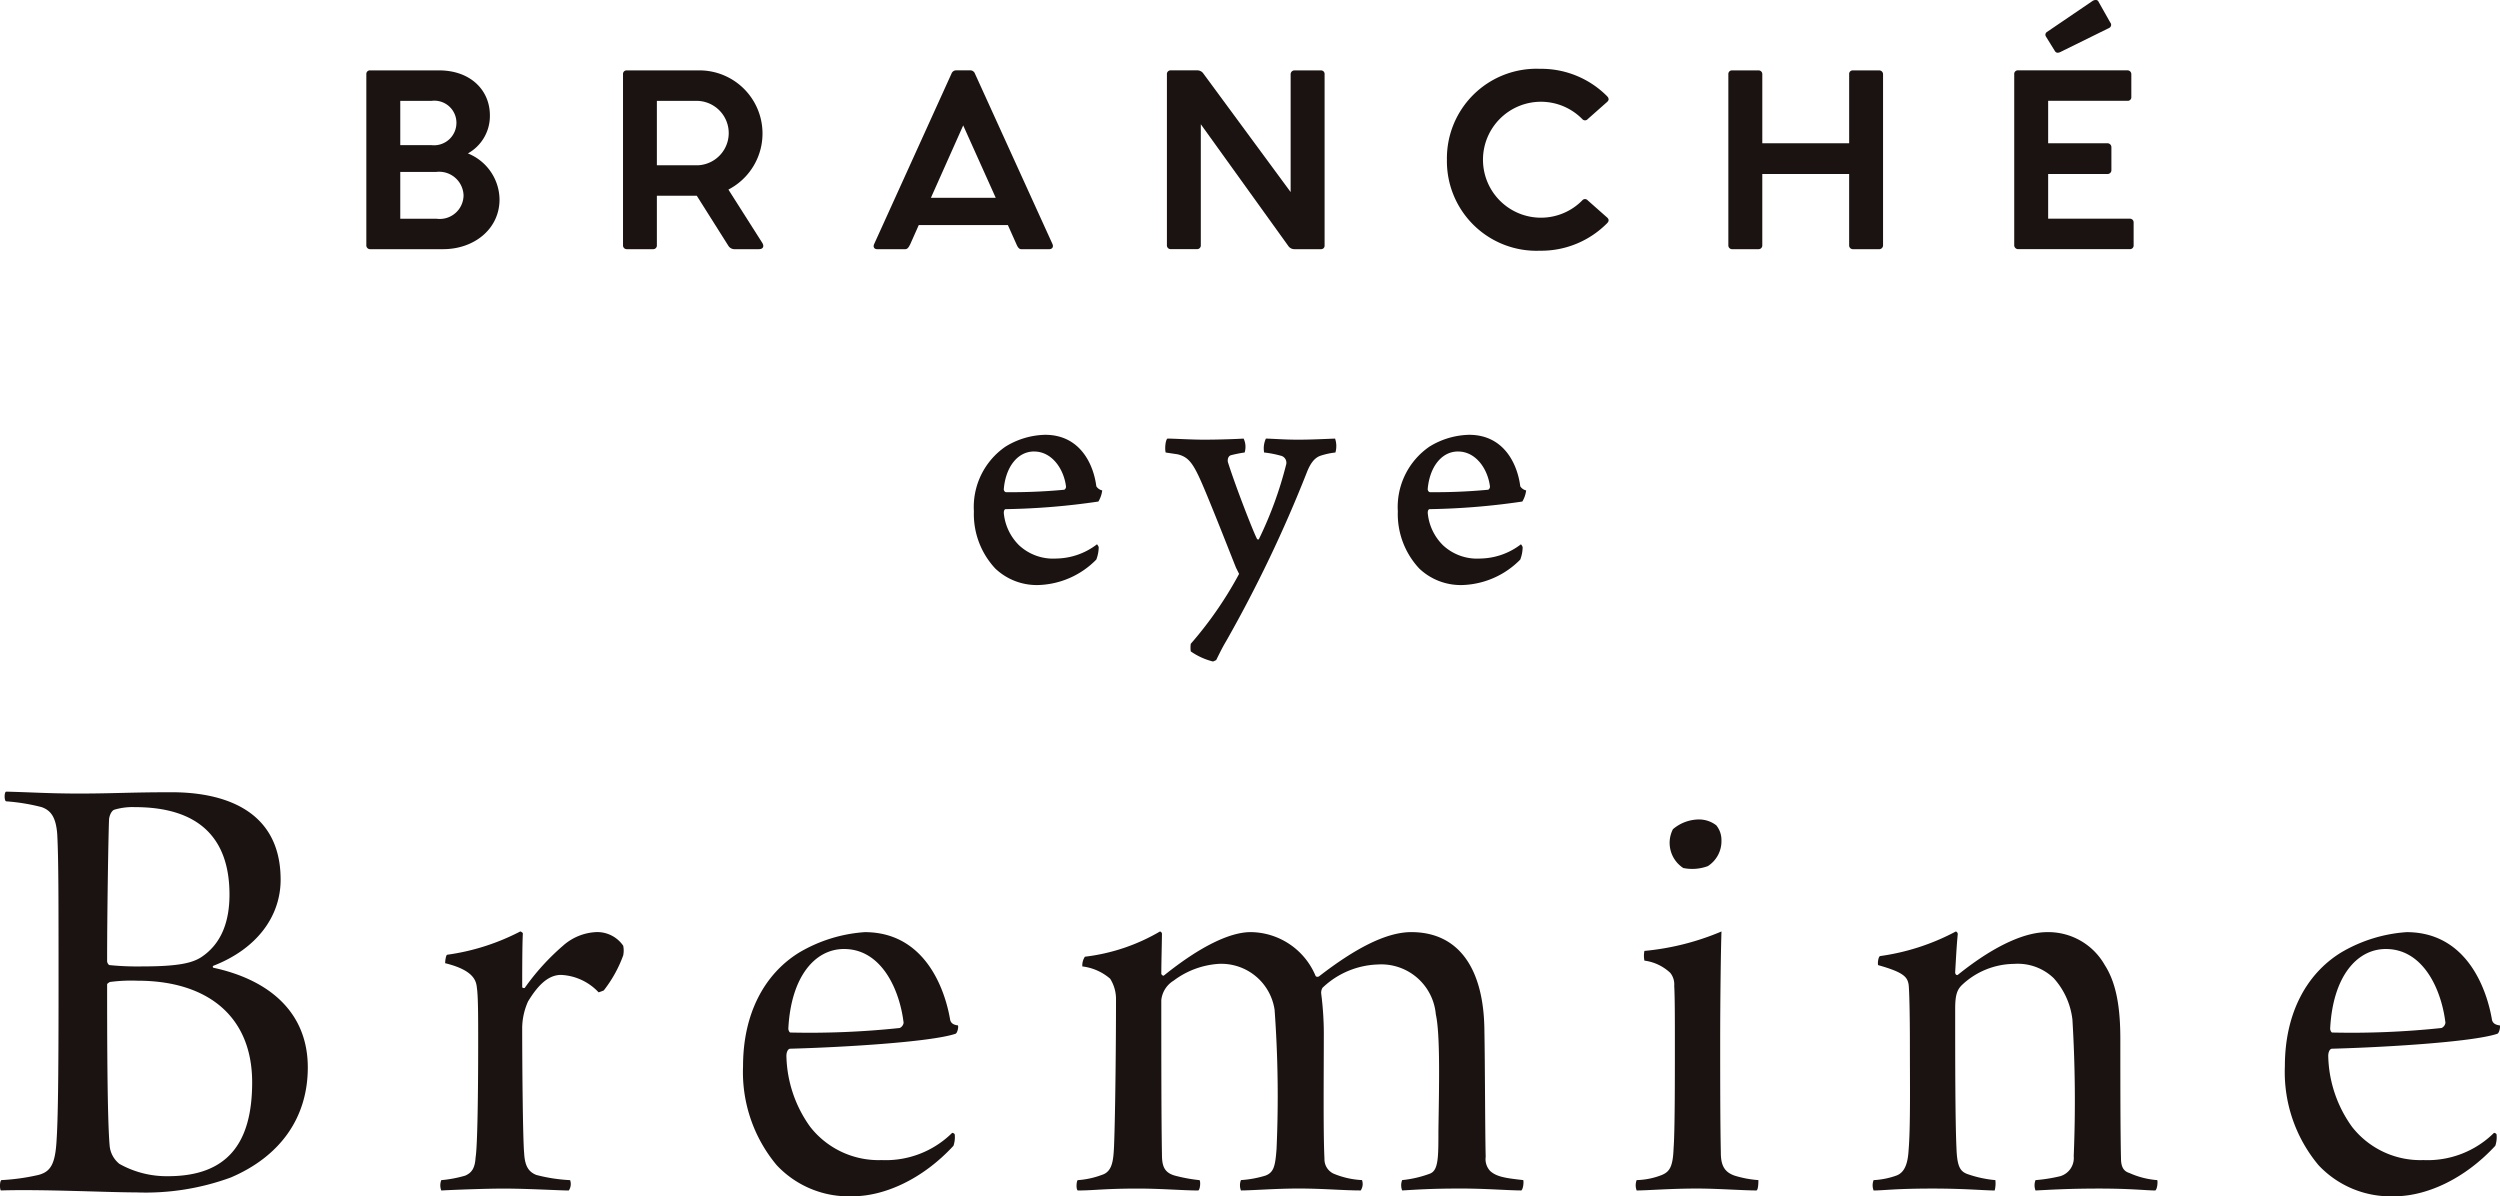 <svg xmlns="http://www.w3.org/2000/svg" width="229.69" height="109.91" viewBox="0 0 229.69 109.91">
  <g id="グループ_838" data-name="グループ 838" transform="translate(-71.033 -150.876)">
    <g id="グループ_835" data-name="グループ 835" transform="translate(104.694 150.876)">
      <path id="パス_2684" data-name="パス 2684" d="M95.12,165.01c0,2.718-2.337,4.569-5.18,4.569h-6.7a.343.343,0,0,1-.358-.358v-15.73a.326.326,0,0,1,.358-.338H89.56c2.885,0,4.674,1.812,4.674,4.129a3.934,3.934,0,0,1-2.022,3.5A4.621,4.621,0,0,1,95.12,165.01Zm-6.253-9.056H86v4.067h2.865a2.06,2.06,0,0,0,2.295-2.065A2.027,2.027,0,0,0,88.867,155.954Zm2.948,8.718a2.241,2.241,0,0,0-2.508-2.19H86v4.3h3.328A2.188,2.188,0,0,0,91.814,164.672Z" transform="translate(-82.886 -146.686)" fill="#1a1311"/>
      <path id="パス_2685" data-name="パス 2685" d="M103.676,169.579h-2.212a.664.664,0,0,1-.611-.335l-2.885-4.572H94.3v4.549a.336.336,0,0,1-.338.358H91.544a.341.341,0,0,1-.355-.358v-15.73a.325.325,0,0,1,.355-.338h6.571a5.8,5.8,0,0,1,2.757,10.95l3.118,4.907C104.181,169.327,104.053,169.579,103.676,169.579ZM94.3,161.872h3.749a2.961,2.961,0,0,0,0-5.918H94.3Z" transform="translate(-67.61 -146.686)" fill="#1a1311"/>
      <path id="パス_2686" data-name="パス 2686" d="M115.439,169.579h-2.59c-.187,0-.315-.168-.44-.463l-.781-1.749h-8.19l-.778,1.749c-.151.3-.256.463-.466.463H99.6c-.21,0-.4-.168-.253-.483l7.1-15.647a.455.455,0,0,1,.4-.3H108.2a.452.452,0,0,1,.4.3l7.119,15.647C115.862,169.412,115.652,169.579,115.439,169.579Zm-4.927-4.717-2.99-6.654-2.968,6.654Z" transform="translate(-52.688 -146.686)" fill="#1a1311"/>
      <path id="パス_2687" data-name="パス 2687" d="M123.272,153.512v15.732a.314.314,0,0,1-.315.335h-2.445a.679.679,0,0,1-.588-.315L111.9,158.1v11.118a.338.338,0,0,1-.338.358h-2.422a.341.341,0,0,1-.355-.358v-15.73a.331.331,0,0,1,.335-.338h2.442a.676.676,0,0,1,.591.318l8,10.865V153.512a.35.35,0,0,1,.335-.358h2.442A.326.326,0,0,1,123.272,153.512Z" transform="translate(-35.235 -146.686)" fill="#1a1311"/>
      <path id="パス_2688" data-name="パス 2688" d="M117.845,161.461a8.228,8.228,0,0,1,8.548-8.358,8.521,8.521,0,0,1,6.151,2.5c.19.19.21.358.04.525l-1.809,1.6a.325.325,0,0,1-.486,0,5.326,5.326,0,1,0,0,7.454.321.321,0,0,1,.486,0l1.809,1.6c.17.17.151.338-.04.525a8.512,8.512,0,0,1-6.151,2.508A8.23,8.23,0,0,1,117.845,161.461Z" transform="translate(-18.569 -146.78)" fill="#1a1311"/>
      <path id="パス_2689" data-name="パス 2689" d="M141.163,153.492v15.73a.35.35,0,0,1-.335.358h-2.422a.343.343,0,0,1-.358-.358v-6.549h-7.98v6.549a.338.338,0,0,1-.338.358h-2.422a.343.343,0,0,1-.358-.358v-15.73a.328.328,0,0,1,.358-.338h2.4a.339.339,0,0,1,.361.338v6.358h7.98v-6.358a.32.32,0,0,1,.335-.338h2.422A.351.351,0,0,1,141.163,153.492Z" transform="translate(-1.817 -146.686)" fill="#1a1311"/>
      <path id="パス_2690" data-name="パス 2690" d="M147.169,171.3v2.107a.331.331,0,0,1-.358.358H136.557a.354.354,0,0,1-.358-.358v-15.73a.327.327,0,0,1,.358-.338H146.6a.351.351,0,0,1,.358.338v2.107a.33.33,0,0,1-.358.355h-7.284v3.9h5.433a.36.36,0,0,1,.378.361v2.082a.354.354,0,0,1-.378.381h-5.433v4.106h7.494A.336.336,0,0,1,147.169,171.3Zm-8.062-17.076a.3.3,0,0,1,.082-.4l4.211-2.862c.168-.105.423-.148.528.043l1.093,1.937a.321.321,0,0,1-.105.505l-4.527,2.232c-.233.082-.358.043-.463-.128Z" transform="translate(15.199 -150.876)" fill="#1a1311"/>
    </g>
    <g id="グループ_836" data-name="グループ 836" transform="translate(160.51 190.822)">
      <path id="パス_2691" data-name="パス 2691" d="M114.008,175.26a3.2,3.2,0,0,1-.222,1.15,7.786,7.786,0,0,1-5.208,2.334,5.538,5.538,0,0,1-4.058-1.5,7.325,7.325,0,0,1-1.979-5.273,6.73,6.73,0,0,1,2.905-5.941,7.223,7.223,0,0,1,3.643-1.085c3.195,0,4.441,2.684,4.7,4.728a.852.852,0,0,0,.542.381,2.57,2.57,0,0,1-.352,1.022,64.524,64.524,0,0,1-8.531.7c-.125.031-.159.19-.159.352a4.773,4.773,0,0,0,1.406,2.97,4.589,4.589,0,0,0,3.419,1.215,6.273,6.273,0,0,0,3.737-1.309A.792.792,0,0,1,114.008,175.26Zm-8.721-5.3c0,.063.065.256.224.256a52.082,52.082,0,0,0,5.336-.224.33.33,0,0,0,.159-.287c-.193-1.6-1.278-3.226-2.939-3.226C106.534,166.477,105.446,167.945,105.287,169.958Z" transform="translate(-102.541 -164.943)" fill="#1a1311"/>
      <path id="パス_2692" data-name="パス 2692" d="M108.935,165.066c.574,0,2.2.1,3.323.1,1.468,0,3.1-.062,3.675-.1a1.759,1.759,0,0,1,.094,1.278,11.711,11.711,0,0,0-1.278.256c-.318.128-.287.545-.256.639.736,2.331,2.428,6.645,2.684,7.063.034.031.128.063.162,0a35.152,35.152,0,0,0,2.491-6.807.665.665,0,0,0-.511-.863,9.317,9.317,0,0,0-1.5-.287,2.129,2.129,0,0,1,.162-1.278c.415,0,1.693.1,2.939.1,1.213,0,2.394-.062,3.416-.1a2.134,2.134,0,0,1,.031,1.278,6.811,6.811,0,0,0-1.34.287c-.608.193-.991.77-1.309,1.6a121.506,121.506,0,0,1-7.381,15.431c-.383.639-.67,1.247-.926,1.758l-.287.128a6.191,6.191,0,0,1-2.045-.929,2.418,2.418,0,0,1,0-.7,34.915,34.915,0,0,0,4.439-6.421l-.287-.576c-.736-1.852-2.011-5.112-2.97-7.381-.926-2.172-1.343-2.777-2.4-3.033l-1.085-.162C108.679,166.057,108.742,165.194,108.935,165.066Z" transform="translate(-91.152 -164.717)" fill="#1a1311"/>
      <path id="パス_2693" data-name="パス 2693" d="M127.726,175.26a3.264,3.264,0,0,1-.221,1.15,7.792,7.792,0,0,1-5.208,2.334,5.534,5.534,0,0,1-4.058-1.5,7.327,7.327,0,0,1-1.982-5.273,6.732,6.732,0,0,1,2.908-5.941,7.221,7.221,0,0,1,3.641-1.085c3.2,0,4.441,2.684,4.7,4.728a.852.852,0,0,0,.54.381,2.567,2.567,0,0,1-.349,1.022,64.568,64.568,0,0,1-8.531.7c-.128.031-.159.19-.159.352a4.758,4.758,0,0,0,1.406,2.97,4.589,4.589,0,0,0,3.419,1.215,6.273,6.273,0,0,0,3.737-1.309A.845.845,0,0,1,127.726,175.26Zm-8.721-5.3c0,.063.063.256.224.256a52.119,52.119,0,0,0,5.336-.224.337.337,0,0,0,.159-.287c-.193-1.6-1.278-3.226-2.939-3.226C120.252,166.477,119.164,167.945,119,169.958Z" transform="translate(-77.308 -164.943)" fill="#1a1311"/>
    </g>
    <g id="グループ_837" data-name="グループ 837" transform="translate(71.033 223.608)">
      <path id="パス_2694" data-name="パス 2694" d="M71.593,176.488c2.32.057,3.984.176,6.662.176,3.212,0,4.64-.119,8.568-.119,3.507,0,9.993.895,9.993,8.031,0,3.391-2.2,6.367-6.188,7.915a.109.109,0,0,0,0,.176c5,1.073,8.684,3.987,8.684,9.161,0,4.7-2.615,8.21-7.077,10.112a22.742,22.742,0,0,1-8.687,1.369c-2.675,0-8.565-.3-12.433-.179-.119-.119-.119-.892.06-.951a19.634,19.634,0,0,0,3.391-.474c1.13-.3,1.548-1.014,1.667-3.212.119-1.846.179-5.356.179-13.861,0-8.448,0-11.9-.119-14.219-.119-1.6-.6-2.2-1.428-2.5a18.1,18.1,0,0,0-3.271-.534C71.414,177.32,71.414,176.545,71.593,176.488Zm9.934,1.664c-.3.119-.477.656-.477.951-.057,1.309-.176,8.448-.176,12.969,0,.119.119.355.239.355a25.689,25.689,0,0,0,3.033.119c3.45,0,4.581-.355,5.353-.832,1.906-1.25,2.618-3.331,2.618-5.771,0-5.114-2.738-8.031-8.687-8.031A5.806,5.806,0,0,0,81.527,178.152ZM94.2,203.2c0-6.125-4.163-9.34-10.53-9.34a14.89,14.89,0,0,0-2.556.119c-.062.06-.239.119-.239.239,0,3.808,0,12.373.239,14.872a2.415,2.415,0,0,0,.892,1.6,8.866,8.866,0,0,0,4.461,1.13C91.878,211.821,94.2,208.847,94.2,203.2Z" transform="translate(-71.033 -176.488)" fill="#1a1311"/>
      <path id="パス_2695" data-name="パス 2695" d="M102.082,182.321a2.222,2.222,0,0,1,0,.892,11.71,11.71,0,0,1-1.783,3.215,4.15,4.15,0,0,1-.477.176,5.038,5.038,0,0,0-3.45-1.6c-1.249,0-2.2,1.071-3.033,2.439a6.087,6.087,0,0,0-.537,2.377c0,3.394.06,10.354.179,11.541.06,1.13.358,1.727,1.13,2.025a15.2,15.2,0,0,0,3.093.474,1.067,1.067,0,0,1-.119.951c-.832,0-3.746-.176-6.009-.176-1.6,0-4.7.116-5.708.176a1.307,1.307,0,0,1,0-.951,11.369,11.369,0,0,0,2.2-.415c.534-.239.892-.6.951-1.667.179-1.011.239-6.128.239-10.59,0-2.32,0-4.223-.119-5-.06-.6-.239-1.607-2.916-2.26,0-.179.06-.716.179-.775a20.675,20.675,0,0,0,6.722-2.141c.06,0,.239.119.239.179-.06,1.071-.06,3.808-.06,4.938,0,.06.179.119.239.06a21.46,21.46,0,0,1,3.51-3.868,4.923,4.923,0,0,1,3.033-1.25A2.894,2.894,0,0,1,102.082,182.321Z" transform="translate(-44.825 -168.165)" fill="#1a1311"/>
      <path id="パス_2696" data-name="パス 2696" d="M114.525,199.653a2.475,2.475,0,0,1-.119,1.011c-2.857,3.093-6.364,4.64-9.28,4.64a9.063,9.063,0,0,1-6.96-2.857,13.332,13.332,0,0,1-3.093-9.1c0-4.819,1.962-8.446,5.114-10.411a13.631,13.631,0,0,1,6.069-1.9c5.532,0,7.378,5.237,7.852,8.091.06.179.179.417.713.477.06.176-.057.713-.236.772-2.32.772-10.59,1.249-15.17,1.369-.239,0-.358.358-.358.653a11.522,11.522,0,0,0,2.2,6.543,7.974,7.974,0,0,0,6.546,3.036,8.668,8.668,0,0,0,6.483-2.5C114.346,199.475,114.525,199.534,114.525,199.653ZM99.235,189.9c0,.179.119.358.179.358a78.708,78.708,0,0,0,10.053-.415.623.623,0,0,0,.358-.477c-.358-3.033-2.022-6.781-5.472-6.781C101.675,182.581,99.474,185.139,99.235,189.9Z" transform="translate(-26.805 -168.126)" fill="#1a1311"/>
      <path id="パス_2697" data-name="パス 2697" d="M108.177,203.381c1.011-.3,1.071-1.428,1.13-2.678.119-3.033.179-9.7.179-13.384a3.5,3.5,0,0,0-.537-1.965,4.8,4.8,0,0,0-2.556-1.13,1.433,1.433,0,0,1,.236-.892,17.731,17.731,0,0,0,6.9-2.32.269.269,0,0,1,.179.179c0,.477-.06,2.857-.06,3.689,0,.119.179.239.239.179,3.331-2.678,6.069-3.987,7.971-3.987a6.526,6.526,0,0,1,5.949,3.987c.06.176.3.119.355.06,3.155-2.439,6.069-4.047,8.448-4.047,4.4,0,6.662,3.391,6.722,8.982.06,3.1.06,9.28.119,11.66a1.594,1.594,0,0,0,.417,1.309c.594.537,1.426.653,3.033.832.06.179,0,.832-.179.951-1.19,0-3.212-.176-5.592-.176-2.8,0-4.223.116-5.353.176a1.309,1.309,0,0,1,0-.951,10.124,10.124,0,0,0,2.556-.594c.775-.3.775-1.488.775-3.927.06-4.044.179-8.863-.239-10.706a5.03,5.03,0,0,0-5.353-4.581,7.708,7.708,0,0,0-5.058,2.141.878.878,0,0,0-.119.534,29.289,29.289,0,0,1,.239,4.106c0,3.152-.06,8.624.06,11.064a1.458,1.458,0,0,0,.832,1.369,7.74,7.74,0,0,0,2.618.594,1.067,1.067,0,0,1-.119.951c-1.667,0-3.391-.176-5.711-.176-2.141,0-4.223.176-5.293.176a1.307,1.307,0,0,1,0-.951,9.78,9.78,0,0,0,2.26-.415c.772-.3.892-.892,1.011-2.439a109.8,109.8,0,0,0-.179-12.79,4.948,4.948,0,0,0-5.114-4.223,7.7,7.7,0,0,0-4.166,1.545,2.381,2.381,0,0,0-1.13,1.786c0,3.865,0,11,.06,14.1,0,1.014.119,1.727,1.19,2.025a14.46,14.46,0,0,0,2.26.415c.119.119.06.892-.119.951-1.369,0-3.391-.176-5.532-.176-3.093,0-4.047.176-5.532.176-.179-.119-.119-.892,0-.951A7.778,7.778,0,0,0,108.177,203.381Z" transform="translate(-6.952 -168.165)" fill="#1a1311"/>
      <path id="パス_2698" data-name="パス 2698" d="M135.046,211.474c-1.25,0-3.57-.176-5.472-.176-2.439,0-4.521.176-5.532.176a1.31,1.31,0,0,1,0-.951,6.75,6.75,0,0,0,2.32-.474c.713-.3,1.011-.775,1.071-2.439.119-1.488.119-6.248.119-9.519,0-2.32,0-4.4-.06-5.413a1.7,1.7,0,0,0-.358-1.19,4.276,4.276,0,0,0-2.38-1.13,2.245,2.245,0,0,1,0-.892,23.787,23.787,0,0,0,7.08-1.786c-.06,1.607-.119,6.426-.119,10.053,0,3.212,0,7.437.06,10.291,0,1.25.415,1.786,1.25,2.084a9.717,9.717,0,0,0,2.2.415C135.225,210.7,135.225,211.414,135.046,211.474Zm-4.461-29.8a4.131,4.131,0,0,1-2.26.176,2.754,2.754,0,0,1-.951-3.567,3.727,3.727,0,0,1,2.38-.895,2.605,2.605,0,0,1,1.6.537,2.129,2.129,0,0,1,.477,1.369A2.72,2.72,0,0,1,130.585,181.673Z" transform="translate(26.329 -174.832)" fill="#1a1311"/>
      <path id="パス_2699" data-name="パス 2699" d="M133.793,203.441c.832-.3,1.068-1.25,1.13-2.38.176-2.084.116-6.188.116-9.638,0-2.973-.06-5.114-.116-5.532-.119-.713-.477-1.13-2.8-1.786-.06-.116,0-.772.179-.832a20.864,20.864,0,0,0,6.96-2.26.268.268,0,0,1,.176.239c-.119,1.19-.176,2.5-.239,3.51,0,.179.119.3.239.239,3.629-2.916,6.367-3.927,8.21-3.927a5.957,5.957,0,0,1,5.3,3.033c1.071,1.667,1.426,3.927,1.426,6.784,0,3.092,0,8.565.06,10.945,0,.716.179,1.19.775,1.369a7.63,7.63,0,0,0,2.559.653c.057.179,0,.832-.182.951-.832,0-2.2-.176-5.174-.176-2.854,0-4.581.116-5.83.176a1.309,1.309,0,0,1,0-.951,14.784,14.784,0,0,0,2.26-.358,1.74,1.74,0,0,0,1.249-1.843,124.07,124.07,0,0,0-.119-12.552,6.844,6.844,0,0,0-1.724-3.805,4.753,4.753,0,0,0-3.629-1.309,7.059,7.059,0,0,0-4.819,1.962c-.415.417-.6.892-.6,2.141,0,4.461,0,10.232.119,12.85.063,1.724.358,2.141,1.073,2.38a10.547,10.547,0,0,0,2.5.534,2.642,2.642,0,0,1-.062.951c-1.011,0-2.675-.176-5.711-.176-3.448,0-4.458.176-5.413.176a1.307,1.307,0,0,1,0-.951A7.273,7.273,0,0,0,133.793,203.441Z" transform="translate(40.434 -168.165)" fill="#1a1311"/>
      <path id="パス_2700" data-name="パス 2700" d="M164.408,199.653a2.475,2.475,0,0,1-.119,1.011c-2.857,3.093-6.364,4.64-9.28,4.64a9.071,9.071,0,0,1-6.96-2.857,13.332,13.332,0,0,1-3.093-9.1c0-4.819,1.962-8.446,5.117-10.411a13.61,13.61,0,0,1,6.066-1.9c5.532,0,7.378,5.237,7.852,8.091.06.179.179.417.716.477.06.176-.06.713-.239.772-2.32.772-10.59,1.249-15.17,1.369-.239,0-.358.358-.358.653a11.522,11.522,0,0,0,2.2,6.543,7.974,7.974,0,0,0,6.546,3.036,8.668,8.668,0,0,0,6.483-2.5C164.229,199.475,164.408,199.534,164.408,199.653ZM149.118,189.9c0,.179.119.358.179.358a78.686,78.686,0,0,0,10.053-.415.623.623,0,0,0,.358-.477c-.358-3.033-2.022-6.781-5.472-6.781C151.558,182.581,149.357,185.139,149.118,189.9Z" transform="translate(64.969 -168.126)" fill="#1a1311"/>
    </g>
  </g>
</svg>
